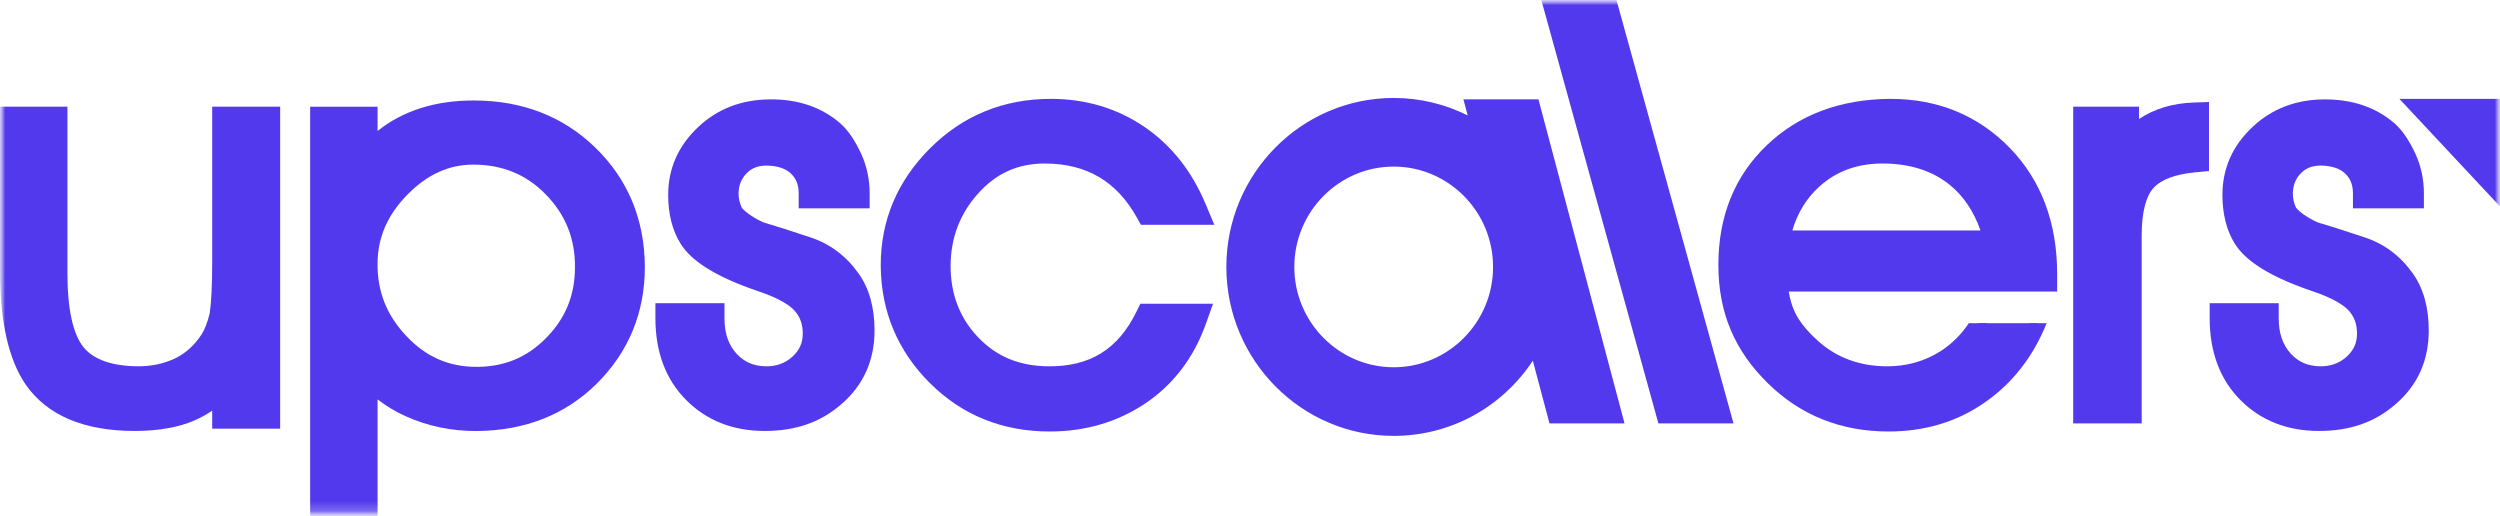 <svg width="247" height="51" viewBox="0 0 247 51" fill="none" xmlns="http://www.w3.org/2000/svg">
<g clip-path="url(#clip0_383_3236)">
<mask id="mask0_383_3236" style="mask-type:luminance" maskUnits="userSpaceOnUse" x="0" y="0" width="247" height="51">
<path d="M247 0H0V50.753H247V0Z" fill="white"/>
</mask>
<g mask="url(#mask0_383_3236)">
<mask id="mask1_383_3236" style="mask-type:luminance" maskUnits="userSpaceOnUse" x="0" y="0" width="247" height="51">
<path d="M247 0H0V51H247V0Z" fill="white"/>
</mask>
<g mask="url(#mask1_383_3236)">
<path d="M238.868 10.555L246.221 18.42V10.555H238.868Z" fill="#5239ED"/>
<path d="M237.059 9.768L247 20.4V9.768H237.059ZM245.441 16.439L240.676 11.342H245.441V16.439Z" fill="#5239ED"/>
<path d="M21.744 25.954C21.744 28.17 21.659 29.902 21.49 31.101C21.243 32.103 20.942 32.887 20.596 33.43C19.83 34.621 18.848 35.519 17.683 36.093C16.444 36.697 15.07 36.993 13.594 36.977C10.801 36.946 8.803 36.217 7.657 34.81C6.48 33.365 5.882 30.76 5.882 27.061V11.325H0.779V26.804C0.779 31.631 1.587 35.248 3.183 37.557C5.147 40.37 8.551 41.791 13.306 41.791C13.365 41.791 13.425 41.791 13.482 41.791C15.618 41.773 17.439 41.448 18.894 40.821C19.895 40.391 20.848 39.769 21.744 38.971V41.568H26.899V11.325H21.744V25.954Z" fill="#5239ED"/>
<path d="M20.965 10.538V25.953C20.965 28.107 20.884 29.789 20.723 30.948C20.5 31.838 20.23 32.549 19.941 33C19.253 34.073 18.377 34.876 17.346 35.385C16.215 35.933 14.955 36.203 13.602 36.19C11.05 36.161 9.252 35.529 8.257 34.309C7.213 33.029 6.662 30.521 6.662 27.061V10.538H0V26.803C0 31.796 0.857 35.566 2.549 38.011C4.664 41.041 8.286 42.578 13.308 42.578H13.49C15.73 42.56 17.652 42.211 19.201 41.545C19.806 41.285 20.396 40.96 20.965 40.574V42.355H27.679V10.538H20.965ZM26.12 40.781H22.524V37.224L21.227 38.381C20.399 39.123 19.51 39.7 18.59 40.096C17.231 40.682 15.511 40.989 13.477 41.004H13.308C8.821 41.004 5.63 39.693 3.825 37.106C2.323 34.934 1.559 31.468 1.559 26.803V12.112H5.103V27.061C5.103 30.946 5.76 33.721 7.054 35.309C8.353 36.904 10.551 37.73 13.586 37.764C15.184 37.78 16.675 37.457 18.026 36.801C19.32 36.161 20.404 35.172 21.251 33.855C21.643 33.239 21.978 32.376 22.246 31.29L22.262 31.211C22.436 29.975 22.524 28.207 22.524 25.953V12.112H26.12V40.781Z" fill="#5239ED"/>
<path d="M58.299 15.166C55.264 12.207 51.398 10.709 46.802 10.709C42.491 10.709 39.044 12.055 36.526 14.718V11.325H31.423V50.213H36.526V37.72C37.646 38.848 38.937 39.743 40.382 40.391C42.463 41.338 44.726 41.81 47.103 41.792C51.645 41.755 55.438 40.267 58.382 37.369C61.419 34.362 62.95 30.642 62.931 26.308C62.893 21.877 61.334 18.128 58.299 15.166ZM46.789 15.471H46.849C49.922 15.505 52.414 16.541 54.461 18.64C56.6 20.822 57.621 23.38 57.587 26.465C57.571 29.396 56.584 31.823 54.568 33.89C52.487 36.036 50.013 37.062 46.994 37.03C44.087 37.014 41.678 35.955 39.628 33.79C37.505 31.571 36.489 29.029 36.523 26.014V26.009C36.541 23.22 37.586 20.814 39.716 18.653C41.826 16.512 44.141 15.471 46.789 15.471Z" fill="#5239ED"/>
<path d="M55.017 18.086C52.817 15.832 50.146 14.72 46.859 14.683H46.789C43.923 14.683 41.429 15.801 39.163 18.099C36.882 20.413 35.762 23 35.746 26.003C35.707 29.235 36.796 31.961 39.064 34.333C41.268 36.66 43.861 37.798 46.986 37.817H47.127C50.304 37.817 52.921 36.712 55.124 34.44C57.288 32.221 58.348 29.613 58.367 26.473C58.403 23.17 57.306 20.426 55.017 18.086ZM54.009 33.339C52.087 35.322 49.797 36.266 46.997 36.243C44.313 36.227 42.089 35.248 40.189 33.241C38.217 31.182 37.272 28.818 37.303 26.014C37.318 23.443 38.29 21.215 40.267 19.209C42.226 17.223 44.359 16.257 46.789 16.257H46.841C49.699 16.289 52.009 17.249 53.908 19.19C55.89 21.218 56.839 23.595 56.807 26.46C56.792 29.175 55.877 31.423 54.012 33.336H54.009V33.339ZM55.017 18.088C52.817 15.835 50.146 14.723 46.859 14.686H46.789C43.923 14.686 41.429 15.803 39.163 18.102C36.882 20.415 35.762 23.002 35.746 26.006C35.707 29.238 36.796 31.964 39.064 34.335C41.268 36.662 43.861 37.801 46.986 37.819H47.127C50.304 37.819 52.921 36.715 55.124 34.443C57.288 32.224 58.348 29.616 58.367 26.476C58.403 23.173 57.306 20.428 55.017 18.088ZM54.009 33.341C52.087 35.325 49.797 36.269 46.997 36.245C44.313 36.23 42.089 35.251 40.189 33.244C38.217 31.185 37.272 28.821 37.303 26.016C37.318 23.445 38.29 21.218 40.267 19.211C42.226 17.225 44.359 16.26 46.789 16.26H46.841C49.699 16.291 52.009 17.252 53.908 19.193C55.89 21.221 56.839 23.598 56.807 26.462C56.792 29.178 55.877 31.426 54.012 33.339H54.009V33.341ZM58.839 14.604C55.657 11.501 51.606 9.927 46.802 9.927C42.995 9.927 39.81 10.939 37.305 12.941V10.543H30.643V51.005H37.305V39.459C38.155 40.117 39.077 40.674 40.059 41.114C42.245 42.106 44.617 42.599 47.108 42.584C51.858 42.547 55.833 40.983 58.928 37.937C62.121 34.773 63.729 30.862 63.711 26.308C63.672 21.656 62.033 17.718 58.839 14.604ZM40.696 39.677C39.345 39.071 38.126 38.226 37.074 37.166L35.746 35.828V49.431H32.202V12.112H35.746V16.682L37.09 15.26C39.451 12.763 42.72 11.496 46.802 11.496C51.188 11.496 54.874 12.92 57.756 15.73C60.637 18.542 62.116 22.102 62.152 26.313C62.17 30.424 60.718 33.955 57.839 36.807C55.043 39.559 51.429 40.97 47.095 41.004C44.832 41.017 42.678 40.574 40.696 39.672V39.677ZM55.017 18.091C52.817 15.837 50.146 14.725 46.859 14.688H46.789C43.923 14.688 41.429 15.806 39.163 18.104C36.882 20.418 35.762 23.005 35.746 26.009C35.707 29.241 36.796 31.966 39.064 34.338C41.268 36.665 43.861 37.804 46.986 37.822H47.127C50.304 37.822 52.921 36.718 55.124 34.446C57.288 32.226 58.348 29.619 58.367 26.478C58.403 23.175 57.306 20.431 55.017 18.091ZM54.009 33.344C52.087 35.327 49.797 36.272 46.997 36.248C44.313 36.232 42.089 35.254 40.189 33.247C38.217 31.187 37.272 28.823 37.303 26.019C37.318 23.448 38.29 21.221 40.267 19.214C42.226 17.228 44.359 16.262 46.789 16.262H46.841C49.699 16.294 52.009 17.254 53.908 19.195C55.89 21.223 56.839 23.6 56.807 26.465C56.792 29.18 55.877 31.429 54.012 33.341H54.009V33.344Z" fill="#5239ED"/>
<path d="M79.786 24.186L77.016 23.28C76.162 23.013 75.551 22.824 75.185 22.719C74.805 22.567 74.429 22.373 74.06 22.139C73.337 21.696 72.844 21.273 72.594 20.883C72.314 20.261 72.179 19.65 72.194 19.072C72.225 18.044 72.566 17.218 73.239 16.543C73.904 15.877 74.746 15.557 75.806 15.573C77.037 15.604 77.996 15.93 78.651 16.546C79.352 17.204 79.693 18.041 79.693 19.101V19.797H85.144V19.101C85.144 17.858 84.897 16.677 84.408 15.588C83.826 14.324 83.221 13.414 82.546 12.805C80.852 11.325 78.666 10.575 76.058 10.601C73.478 10.62 71.285 11.462 69.539 13.101C67.72 14.794 66.798 16.863 66.798 19.253C66.798 20.993 67.167 22.47 67.894 23.637C68.902 25.269 71.285 26.704 75.177 28.024C77.089 28.669 78.409 29.396 79.103 30.183C79.771 30.944 80.095 31.849 80.095 32.953C80.095 34.058 79.68 35.031 78.822 35.81C77.947 36.608 76.897 36.991 75.624 36.972C74.231 36.941 73.119 36.458 72.223 35.49C71.267 34.464 70.802 33.137 70.802 31.434V30.739H65.538V31.434C65.538 34.567 66.486 37.101 68.354 38.971C70.222 40.839 72.644 41.786 75.554 41.786C78.464 41.786 80.753 40.957 82.621 39.328C84.614 37.618 85.624 35.369 85.624 32.644C85.624 30.529 85.138 28.782 84.18 27.447C83.042 25.854 81.563 24.755 79.786 24.178V24.186Z" fill="#5239ED"/>
<path d="M84.811 26.993C83.574 25.261 81.966 24.065 80.025 23.438L77.248 22.53C76.401 22.265 75.808 22.084 75.442 21.977C75.117 21.84 74.79 21.672 74.465 21.468C73.714 21.009 73.405 20.675 73.278 20.5C73.062 20.006 72.961 19.534 72.971 19.096C72.997 18.27 73.254 17.635 73.787 17.102C74.301 16.583 74.938 16.349 75.785 16.36C76.822 16.386 77.606 16.643 78.118 17.123C78.659 17.632 78.911 18.262 78.911 19.104V20.586H85.921V19.104C85.921 17.748 85.65 16.457 85.115 15.261C84.486 13.896 83.816 12.902 83.055 12.215C81.202 10.596 78.846 9.783 76.053 9.82C73.272 9.838 70.9 10.751 69.009 12.527C67.024 14.377 66.016 16.64 66.016 19.259C66.016 21.148 66.426 22.764 67.232 24.06C68.338 25.854 70.856 27.397 74.927 28.777C77.146 29.524 78.105 30.241 78.518 30.71C79.061 31.329 79.313 32.043 79.313 32.958C79.313 33.874 78.991 34.601 78.297 35.233C77.57 35.894 76.7 36.212 75.639 36.191C74.45 36.164 73.545 35.773 72.787 34.958C71.973 34.084 71.578 32.932 71.578 31.439V29.957H64.755V31.439C64.755 34.79 65.782 37.513 67.806 39.535C69.825 41.556 72.431 42.579 75.554 42.579C78.677 42.579 81.117 41.687 83.125 39.934C85.3 38.066 86.404 35.616 86.404 32.649C86.404 30.366 85.869 28.462 84.811 26.993ZM75.554 41.005C72.857 41.005 70.62 40.134 68.902 38.418C67.203 36.72 66.335 34.404 66.314 31.531H70.019C70.038 33.402 70.57 34.876 71.651 36.033C72.698 37.164 73.992 37.73 75.608 37.765C77.069 37.791 78.321 37.329 79.342 36.403C80.358 35.477 80.872 34.32 80.872 32.958C80.872 31.597 80.483 30.576 79.682 29.666C78.887 28.761 77.495 27.982 75.421 27.284C71.76 26.043 69.451 24.679 68.552 23.225C67.904 22.181 67.575 20.849 67.575 19.259C67.575 17.097 68.414 15.224 70.069 13.684C71.669 12.181 73.686 11.409 76.066 11.394C78.466 11.362 80.477 12.044 82.026 13.395C82.616 13.931 83.164 14.757 83.697 15.916C84.125 16.874 84.349 17.913 84.362 19.012H80.469C80.449 17.779 80.015 16.756 79.181 15.972C78.381 15.221 77.25 14.822 75.816 14.786C74.553 14.77 73.499 15.171 72.688 15.985C71.877 16.798 71.448 17.829 71.412 19.052C71.397 19.752 71.555 20.476 71.885 21.211L71.94 21.31C72.259 21.809 72.82 22.302 73.649 22.811C74.057 23.065 74.475 23.28 74.896 23.451L74.972 23.477C75.325 23.579 75.917 23.761 76.778 24.031L79.547 24.936C81.163 25.458 82.509 26.46 83.548 27.916C84.408 29.112 84.845 30.705 84.845 32.649C84.845 35.133 83.925 37.179 82.112 38.738C80.386 40.244 78.18 41.005 75.554 41.005Z" fill="#5239ED"/>
<path d="M103.357 15.369C107.709 15.419 110.856 17.281 112.981 21.07L113.179 21.421H118.799L118.393 20.456C117.097 17.357 115.164 14.915 112.649 13.197C110.076 11.444 107.107 10.555 103.82 10.555C99.364 10.555 95.534 12.121 92.439 15.211C89.342 18.304 87.781 22.024 87.799 26.272C87.835 30.564 89.394 34.273 92.427 37.293C95.459 40.313 99.257 41.845 103.713 41.845C107.088 41.845 110.126 40.953 112.742 39.19C115.366 37.422 117.273 34.911 118.409 31.726L118.741 30.797H113.155L112.966 31.183C111.019 35.131 107.933 37.028 103.534 36.978C100.429 36.947 97.961 35.897 95.983 33.77C94.082 31.734 93.125 29.192 93.141 26.214C93.157 23.313 94.118 20.773 95.999 18.661C97.969 16.413 100.377 15.335 103.357 15.366V15.369Z" fill="#5239ED"/>
<path d="M112.264 30.831C110.44 34.536 107.663 36.236 103.539 36.191C100.66 36.162 98.374 35.194 96.55 33.232C94.788 31.346 93.905 28.987 93.92 26.219C93.936 23.517 94.83 21.153 96.581 19.183C98.392 17.119 100.603 16.122 103.347 16.156C107.398 16.2 110.326 17.934 112.3 21.455L112.721 22.208H119.973L119.11 20.149C117.754 16.909 115.727 14.351 113.085 12.546C110.383 10.701 107.265 9.768 103.82 9.768C99.151 9.768 95.136 11.41 91.891 14.65C88.638 17.898 86.999 21.809 87.017 26.277C87.056 30.784 88.693 34.68 91.878 37.852C95.061 41.023 99.044 42.632 103.713 42.632C107.244 42.632 110.427 41.692 113.173 39.846C115.938 37.983 117.946 35.341 119.141 31.994L119.848 30.01H112.669L112.264 30.831ZM117.629 31.584C116.546 34.549 114.756 36.886 112.308 38.536C109.824 40.208 106.932 41.057 103.713 41.057C99.468 41.057 95.853 39.602 92.972 36.731C90.091 33.861 88.612 30.338 88.576 26.267C88.558 22.239 90.041 18.708 92.985 15.77C95.931 12.832 99.574 11.342 103.82 11.342C106.948 11.342 109.772 12.186 112.212 13.85C114.563 15.455 116.385 17.738 117.622 20.634H113.631C112.495 18.624 111.087 17.124 109.385 16.122C107.681 15.117 105.683 14.608 103.365 14.582C100.148 14.555 97.542 15.712 95.417 18.136C93.406 20.395 92.38 23.113 92.362 26.211C92.343 29.396 93.37 32.122 95.414 34.31C97.542 36.6 100.195 37.731 103.524 37.765C108.234 37.815 111.542 35.797 113.636 31.584H117.629Z" fill="#5239ED"/>
<path d="M153.308 0.787L164.439 41.044H170.243L159.113 0.787H153.308Z" fill="#5239ED"/>
<path d="M159.705 0H152.282L163.849 41.831H171.27L159.705 0ZM158.52 1.574L169.217 40.257H165.031L154.337 1.574H158.52Z" fill="#5239ED"/>
<path d="M151.401 10.604H145.602L146.241 13.017C143.778 11.407 140.844 10.465 137.698 10.465C129.01 10.465 121.942 17.601 121.942 26.373C121.942 35.146 129.01 42.279 137.698 42.279C143.799 42.279 149.099 38.756 151.715 33.619L153.687 41.044H159.487L151.401 10.604ZM137.698 37.072C131.855 37.072 127.1 32.271 127.1 26.373C127.1 20.476 131.855 15.672 137.698 15.672C143.541 15.672 148.294 20.473 148.294 26.373C148.294 32.274 143.539 37.072 137.698 37.072Z" fill="#5239ED"/>
<path d="M137.698 14.885C131.423 14.885 126.32 20.038 126.32 26.373C126.32 32.709 131.423 37.859 137.698 37.859C143.973 37.859 149.073 32.706 149.073 26.373C149.073 20.04 143.97 14.885 137.698 14.885ZM137.698 36.285C132.283 36.285 127.879 31.838 127.879 26.373C127.879 20.909 132.283 16.459 137.698 16.459C143.113 16.459 147.514 20.906 147.514 26.373C147.514 31.841 143.11 36.285 137.698 36.285ZM137.698 14.885C131.423 14.885 126.32 20.038 126.32 26.373C126.32 32.709 131.423 37.859 137.698 37.859C143.973 37.859 149.073 32.706 149.073 26.373C149.073 20.04 143.97 14.885 137.698 14.885ZM137.698 36.285C132.283 36.285 127.879 31.838 127.879 26.373C127.879 20.909 132.283 16.459 137.698 16.459C143.113 16.459 147.514 20.906 147.514 26.373C147.514 31.841 143.11 36.285 137.698 36.285ZM151.999 9.817H144.586L145.007 11.404C142.739 10.271 140.247 9.678 137.698 9.678C128.581 9.678 121.163 17.168 121.163 26.373C121.163 35.579 128.581 43.066 137.698 43.066C143.279 43.066 148.39 40.265 151.443 35.637L153.09 41.831H160.503L151.999 9.817ZM137.698 41.492C129.438 41.492 122.722 34.711 122.722 26.373C122.722 18.036 129.438 11.252 137.698 11.252C140.585 11.252 143.393 12.091 145.817 13.678L147.519 14.793L146.618 11.391H150.803L158.471 40.257H154.285L151.944 31.447L151.022 33.26C148.436 38.339 143.331 41.492 137.698 41.492ZM137.698 14.885C131.423 14.885 126.32 20.038 126.32 26.373C126.32 32.709 131.423 37.859 137.698 37.859C143.973 37.859 149.073 32.706 149.073 26.373C149.073 20.04 143.97 14.885 137.698 14.885ZM137.698 36.285C132.283 36.285 127.879 31.838 127.879 26.373C127.879 20.909 132.283 16.459 137.698 16.459C143.113 16.459 147.514 20.906 147.514 26.373C147.514 31.841 143.11 36.285 137.698 36.285Z" fill="#5239ED"/>
<path d="M202.466 27.061C202.466 22.225 200.975 18.233 198.034 15.192C195.036 12.096 191.227 10.546 186.734 10.554C182 10.59 178.082 12.062 175.086 14.93C172.08 17.808 170.555 21.585 170.555 26.161C170.555 30.736 172.114 34.249 175.185 37.279C178.254 40.306 182.086 41.844 186.578 41.844C189.974 41.844 193.001 40.944 195.568 39.173C198.133 37.423 200.081 34.986 201.36 31.93H195.449C194.578 33.349 193.482 34.493 192.188 35.335C190.486 36.424 188.561 36.977 186.472 36.977C183.585 36.977 181.114 36.075 179.124 34.293C177.95 33.244 177.113 32.2 176.635 31.19C176.196 30.266 175.939 29.199 175.866 28.013H202.466V27.061ZM179.212 17.865C181.055 16.176 183.398 15.331 186.168 15.368C188.979 15.399 191.336 16.178 193.167 17.684C194.867 19.085 196.062 21.061 196.724 23.558H176.084C176.557 21.234 177.607 19.321 179.212 17.865Z" fill="#5239ED"/>
<path d="M197.478 23.357C196.771 20.694 195.488 18.582 193.658 17.074C191.686 15.455 189.169 14.616 186.178 14.582C183.208 14.54 180.688 15.45 178.693 17.281C176.962 18.847 175.829 20.907 175.32 23.402L175.125 24.346H197.74L197.478 23.357ZM177.082 22.772C177.591 21.041 178.48 19.587 179.737 18.449C181.434 16.893 183.596 16.116 186.16 16.156C188.789 16.187 190.982 16.906 192.674 18.294C194.014 19.398 195.017 20.901 195.67 22.772H177.082ZM197.478 23.357C196.771 20.694 195.488 18.582 193.658 17.074C191.686 15.455 189.169 14.616 186.178 14.582C183.208 14.54 180.688 15.45 178.693 17.281C176.962 18.847 175.829 20.907 175.32 23.402L175.125 24.346H197.74L197.478 23.357ZM177.082 22.772C177.591 21.041 178.48 19.587 179.737 18.449C181.434 16.893 183.596 16.116 186.16 16.156C188.789 16.187 190.982 16.906 192.674 18.294C194.014 19.398 195.017 20.901 195.67 22.772H177.082ZM203.246 27.061C203.246 22.014 201.679 17.835 198.593 14.642C195.456 11.407 191.481 9.768 186.771 9.768H186.729C181.79 9.804 177.692 11.35 174.549 14.359C171.381 17.391 169.776 21.363 169.776 26.162C169.776 30.96 171.413 34.659 174.642 37.844C177.861 41.021 181.876 42.632 186.578 42.632C190.135 42.632 193.308 41.687 196.005 39.827C198.777 37.933 200.861 35.281 202.201 31.946L202.207 31.93H200.513C199.289 34.701 197.483 36.918 195.129 38.526C192.692 40.205 189.816 41.057 186.578 41.057C182.299 41.057 178.649 39.596 175.731 36.718C172.813 33.84 171.335 30.288 171.335 26.162C171.335 21.812 172.777 18.226 175.622 15.5C178.469 12.777 182.208 11.376 186.739 11.342H186.771C191.045 11.342 194.648 12.821 197.478 15.744C200.271 18.63 201.687 22.439 201.687 27.061V27.227H175.037L175.089 28.061C175.164 29.349 175.45 30.517 175.931 31.529C176.453 32.636 177.355 33.764 178.607 34.882C180.743 36.794 183.388 37.765 186.472 37.765C188.711 37.765 190.777 37.172 192.611 35.997C194.131 35.005 195.389 33.641 196.361 31.93H194.524C193.76 33.059 192.837 33.977 191.77 34.669C190.195 35.679 188.413 36.191 186.472 36.191C183.78 36.191 181.483 35.354 179.641 33.704C178.545 32.725 177.77 31.768 177.336 30.85C177.048 30.238 176.843 29.554 176.731 28.801H203.246V27.061ZM193.658 17.074C191.686 15.455 189.169 14.616 186.178 14.582C183.208 14.54 180.688 15.45 178.693 17.281C176.962 18.847 175.829 20.907 175.32 23.402L175.125 24.346H197.74L197.478 23.357C196.771 20.694 195.488 18.582 193.658 17.074ZM177.082 22.772C177.591 21.041 178.48 19.587 179.737 18.449C181.434 16.893 183.596 16.116 186.16 16.156C188.789 16.187 190.982 16.906 192.674 18.294C194.014 19.398 195.017 20.901 195.67 22.772H177.082Z" fill="#5239ED"/>
<path d="M210.552 13.393V11.328H205.61V41.047H210.82V23.252C210.82 20.815 211.274 19.07 212.171 18.062C213.065 17.06 214.637 16.447 216.842 16.242L217.466 16.184V10.893L216.754 10.916C214.234 11.003 212.155 11.835 210.55 13.393H210.552Z" fill="#5239ED"/>
<path d="M216.731 10.13C214.66 10.2 212.849 10.746 211.332 11.759V10.539H204.831V41.831H211.599V23.25C211.599 21.046 211.997 19.432 212.75 18.588C213.509 17.738 214.912 17.213 216.915 17.024L218.248 16.901V10.077L216.731 10.13ZM211.591 17.536C210.563 18.69 210.04 20.613 210.04 23.25V40.257H206.39V12.113H209.773V15.24L211.093 13.96C212.535 12.559 214.416 11.801 216.689 11.706V15.466C214.325 15.699 212.61 16.394 211.591 17.536Z" fill="#5239ED"/>
<path d="M233.344 24.186L230.574 23.281C229.719 23.013 229.109 22.824 228.742 22.72C228.363 22.567 227.986 22.373 227.617 22.14C226.895 21.696 226.401 21.274 226.149 20.883C225.869 20.261 225.734 19.65 225.749 19.073C225.78 18.044 226.121 17.218 226.794 16.544C227.459 15.877 228.298 15.557 229.361 15.573C230.592 15.605 231.551 15.93 232.206 16.547C232.907 17.205 233.248 18.042 233.248 19.102V19.797H238.699V19.102C238.699 17.858 238.452 16.678 237.963 15.589C237.381 14.324 236.776 13.414 236.1 12.805C234.404 11.326 232.221 10.591 229.613 10.602C227.033 10.62 224.84 11.462 223.094 13.102C221.275 14.794 220.353 16.864 220.353 19.254C220.353 20.993 220.722 22.47 221.449 23.638C222.457 25.272 224.84 26.704 228.732 28.024C230.644 28.669 231.964 29.396 232.658 30.183C233.326 30.944 233.65 31.849 233.65 32.954C233.65 34.058 233.235 35.031 232.377 35.81C231.502 36.608 230.449 36.986 229.179 36.973C227.786 36.941 226.674 36.459 225.778 35.49C224.822 34.465 224.356 33.137 224.356 31.435V30.739H219.092V31.435C219.092 34.567 220.041 37.101 221.909 38.972C223.777 40.84 226.199 41.787 229.109 41.787C232.019 41.787 234.308 40.958 236.176 39.329C238.169 37.618 239.179 35.37 239.179 32.644C239.179 30.529 238.693 28.782 237.735 27.447C236.597 25.855 235.118 24.755 233.341 24.178L233.344 24.186Z" fill="#5239ED"/>
<path d="M238.371 26.993C237.135 25.261 235.524 24.065 233.585 23.438L230.808 22.53C229.961 22.265 229.368 22.084 228.999 21.977C228.675 21.84 228.35 21.672 228.023 21.468C227.274 21.009 226.962 20.675 226.835 20.5C226.622 20.006 226.518 19.534 226.531 19.096C226.555 18.27 226.814 17.635 227.344 17.102C227.861 16.583 228.495 16.352 229.345 16.36C230.382 16.386 231.166 16.643 231.678 17.123C232.219 17.632 232.471 18.262 232.471 19.104V20.586H239.481V19.104C239.481 17.748 239.21 16.457 238.673 15.261C238.046 13.896 237.376 12.902 236.612 12.215C234.778 10.612 232.429 9.804 229.61 9.82C226.83 9.838 224.46 10.751 222.569 12.527C220.581 14.374 219.576 16.64 219.576 19.259C219.576 21.148 219.984 22.764 220.789 24.06C221.896 25.854 224.414 27.397 228.488 28.777C230.704 29.524 231.663 30.241 232.076 30.71C232.619 31.329 232.873 32.043 232.873 32.958C232.873 33.874 232.549 34.601 231.858 35.233C231.135 35.889 230.262 36.204 229.197 36.191C228.01 36.164 227.103 35.773 226.347 34.958C225.533 34.084 225.136 32.932 225.136 31.439V29.957H218.316V31.439C218.316 34.79 219.342 37.513 221.363 39.535C223.382 41.556 225.991 42.579 229.111 42.579C232.232 42.579 234.674 41.687 236.685 39.934C238.86 38.066 239.961 35.616 239.961 32.649C239.961 30.366 239.426 28.462 238.371 26.993ZM229.111 41.005C226.414 41.005 224.177 40.134 222.46 38.418C220.763 36.72 219.893 34.404 219.875 31.531H223.58C223.595 33.402 224.13 34.876 225.211 36.033C226.256 37.164 227.55 37.73 229.174 37.765C230.629 37.775 231.889 37.321 232.899 36.403C233.915 35.477 234.432 34.32 234.432 32.958C234.432 31.597 234.043 30.576 233.242 29.666C232.447 28.761 231.052 27.982 228.981 27.284C225.32 26.043 223.008 24.679 222.112 23.225C221.462 22.181 221.135 20.849 221.135 19.259C221.135 17.097 221.971 15.224 223.626 13.684C225.227 12.181 227.243 11.409 229.62 11.394C232.045 11.38 234.053 12.057 235.583 13.395C236.176 13.931 236.724 14.757 237.257 15.916C237.685 16.874 237.909 17.913 237.919 19.012H234.03C234.009 17.779 233.575 16.756 232.738 15.972C231.941 15.221 230.81 14.822 229.374 14.786C228.108 14.77 227.056 15.171 226.245 15.985C225.437 16.798 225.009 17.829 224.972 19.052C224.954 19.752 225.113 20.476 225.443 21.211L225.497 21.31C225.817 21.809 226.38 22.302 227.209 22.811C227.615 23.065 228.033 23.28 228.454 23.451L228.529 23.477C228.885 23.58 229.478 23.761 230.335 24.031L233.105 24.936C234.721 25.458 236.067 26.46 237.106 27.916C237.966 29.112 238.4 30.705 238.4 32.649C238.4 35.133 237.483 37.18 235.667 38.738C233.944 40.244 231.738 41.005 229.109 41.005H229.111Z" fill="#5239ED"/>
</g>
</g>
</g>
<defs>
<clipPath id="clip0_383_3236">
<rect width="247" height="51" fill="white"/>
</clipPath>
</defs>
</svg>

